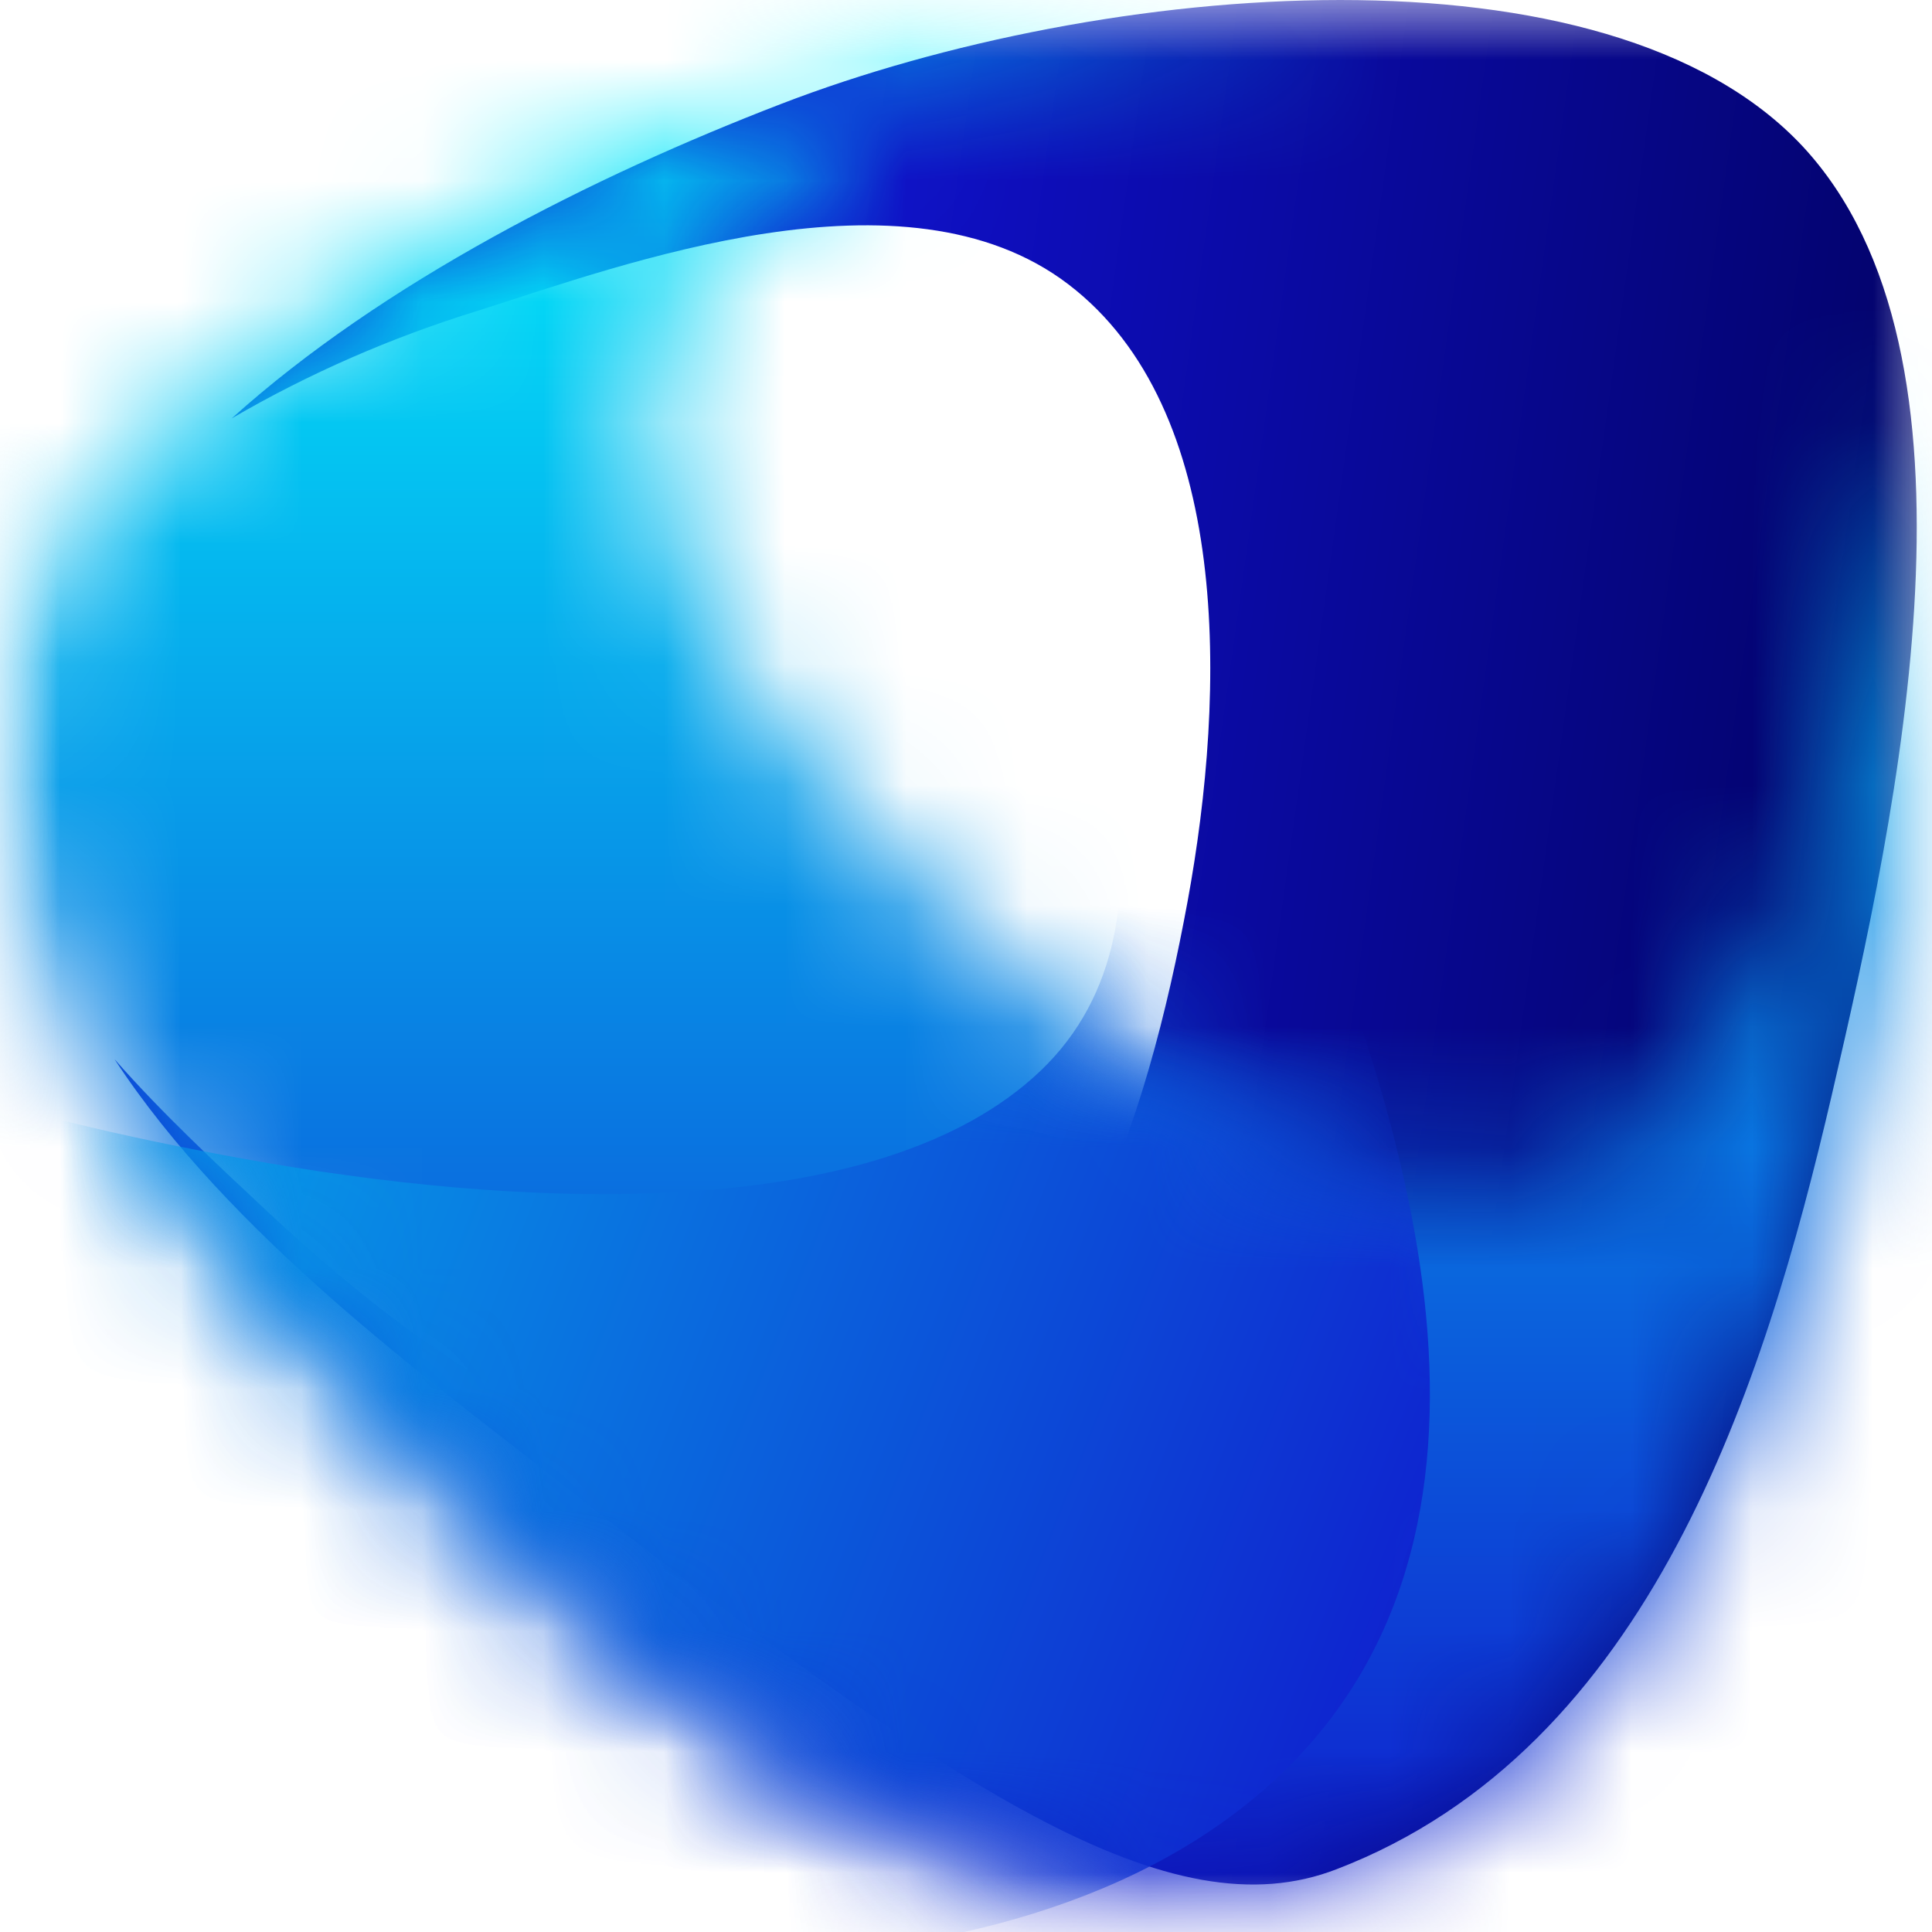 <svg width="16" height="16" viewBox="0 0 16 16" fill="none" xmlns="http://www.w3.org/2000/svg">
<g clip-path="url(#clip0_19_682)">
<mask id="mask0_19_682" style="mask-type:alpha" maskUnits="userSpaceOnUse" x="0" y="0" width="16" height="16">
<path d="M16 0H0V16H16V0Z" fill="black"/>
</mask>
<g mask="url(#mask0_19_682)">
<path fill-rule="evenodd" clip-rule="evenodd" d="M11.099 0C9.517 0 7.804 0.346 6.468 0.861C4.912 1.46 3.169 2.339 1.919 3.465C2.558 3.093 3.242 2.794 3.956 2.574C5.164 2.19 7.492 1.321 8.847 2.354C10.202 3.387 10.157 5.716 9.834 7.471C9.51 9.224 8.847 11.502 7.055 12.047C5.262 12.592 3.383 11.125 2.194 10.014C1.787 9.633 1.343 9.22 0.948 8.771C1.897 10.224 3.564 11.435 4.558 12.215C7.947 14.882 9.705 16.008 11.069 15.48C13.671 14.48 14.611 11.467 15.169 9.073C15.726 6.677 16.536 2.941 14.928 1.211C14.118 0.345 12.677 0 11.099 0Z" fill="url(#paint0_linear_19_682)"/>
<mask id="mask1_19_682" style="mask-type:alpha" maskUnits="userSpaceOnUse" x="0" y="0" width="16" height="16">
<path d="M6.783 0.727C7.871 0.388 9.355 0 10.809 0C10.919 0 11.031 0.004 11.141 0.007C10.764 0.06 10.395 0.124 10.048 0.182C8.422 0.441 6.057 1.064 5.501 2.777C4.939 4.49 6.517 6.314 7.838 7.571C9.156 8.831 11.133 10.202 12.797 9.735C14.461 9.269 15.049 6.951 15.41 5.787C15.685 4.9 15.809 4.099 15.824 3.408C15.877 3.593 15.919 3.789 15.949 3.999C16.136 5.395 15.772 7.372 15.44 8.732C14.793 11.41 13.577 14.875 10.768 15.577C7.959 16.278 5.18 13.874 3.445 12.065C1.709 10.256 -0.52 7.963 0.109 5.356C0.433 3.989 2.596 2.026 6.783 0.727Z" fill="white"/>
</mask>
<g mask="url(#mask1_19_682)">
<path d="M-0.947 -1.617V16.755H19.559V-1.618L-0.947 -1.617Z" fill="url(#paint1_linear_19_682)"/>
</g>
<mask id="mask2_19_682" style="mask-type:alpha" maskUnits="userSpaceOnUse" x="1" y="7" width="13" height="9">
<path d="M11.633 9.794C13.9 10.063 13.177 14.178 11.633 15.466C11.249 15.787 9.916 16.378 9.103 15.658C6.893 15.349 4.83 13.515 3.437 12.065C2.676 11.275 1.825 10.392 1.158 9.43C1.452 9.494 1.667 8.761 1.946 8.81C4.144 9.209 4.539 8.888 5.929 7.656C6.079 7.525 8.825 8.653 8.922 8.501C9.758 9.131 10.711 9.655 11.633 9.794Z" fill="white"/>
</mask>
<g mask="url(#mask2_19_682)">
<path d="M-0.947 2.225V2.439L-0.671 2.243C-0.351 2.022 -0.016 1.78 0.334 1.545C-0.114 1.741 -0.54 1.973 -0.947 2.225ZM8.583 4.276C8.994 5.445 9.946 7.699 8.553 8.927C7.164 10.16 4.216 9.996 2.021 9.597C1.071 9.426 0.006 9.188 -0.947 8.834V15.273C-0.443 15.39 0.059 15.5 0.533 15.604C3.526 16.256 7.988 16.889 10.398 14.881C12.803 12.873 11.726 9.336 10.589 6.747C10.013 5.433 9.065 3.578 7.931 2.491C7.768 2.334 7.593 2.187 7.408 2.053C7.86 2.652 8.271 3.389 8.583 4.276Z" fill="url(#paint2_linear_19_682)"/>
</g>
</g>
</g>
<defs>
<linearGradient id="paint0_linear_19_682" x1="17.168" y1="8.576" x2="6.099" y2="7.029" gradientUnits="userSpaceOnUse">
<stop stop-color="#000056"/>
<stop offset="1" stop-color="#1010CB"/>
</linearGradient>
<linearGradient id="paint1_linear_19_682" x1="9.305" y1="0.19" x2="9.305" y2="16.755" gradientUnits="userSpaceOnUse">
<stop stop-color="#01F5FC"/>
<stop offset="1" stop-color="#1010CB"/>
</linearGradient>
<linearGradient id="paint2_linear_19_682" x1="-6.528" y1="5.239" x2="13.622" y2="13.152" gradientUnits="userSpaceOnUse">
<stop stop-color="#00FFFD"/>
<stop offset="1" stop-color="#1010CB"/>
</linearGradient>
<clipPath id="clip0_19_682">
<rect width="16" height="16" fill="white"/>
</clipPath>
</defs>
</svg>
